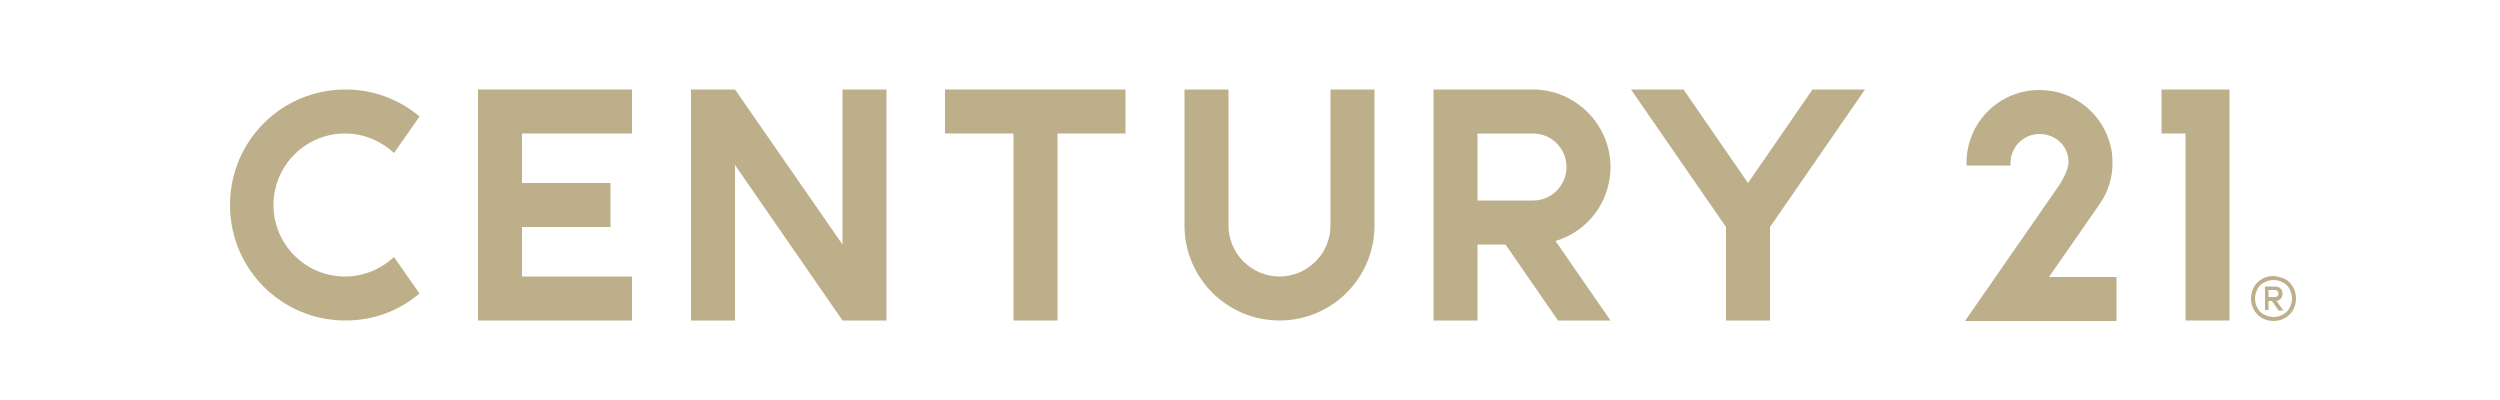 <?xml version="1.0" encoding="utf-8"?>
<!-- Generator: Adobe Illustrator 23.1.0, SVG Export Plug-In . SVG Version: 6.00 Build 0)  -->
<svg version="1.1" id="Layer_1" xmlns="http://www.w3.org/2000/svg" xmlns:xlink="http://www.w3.org/1999/xlink" x="0px" y="0px"
	 viewBox="0 0 500 80" style="enable-background:new 0 0 500 80;" xml:space="preserve">
<style type="text/css">
	.st0{fill:#BCAF8A;}
</style>
<g>
	<g>
		<path class="st0" d="M266.1,45.1c0,5.6-4.6,10.2-10.2,10.2s-10.2-4.6-10.2-10.2V17.9h-8.8v27.2c0,10.5,8.5,19,19,19
			c10.5,0,19-8.5,19-19V17.9h-8.8V45.1z"/>
		<path class="st0" d="M69,26.7c3.8,0,7.2,1.5,9.8,3.9l5.1-7.3c-4-3.4-9.2-5.4-14.8-5.4c-12.8,0-23.1,10.3-23.1,23.1
			c0,12.8,10.3,23.1,23.1,23.1c5.7,0,10.8-2,14.8-5.4l-5.1-7.3c-2.6,2.4-6,3.9-9.8,3.9c-7.9,0-14.3-6.4-14.3-14.3S61.1,26.7,69,26.7
			z"/>
		<polygon class="st0" points="168.5,48.9 147,17.9 147,17.9 138.2,17.9 138.2,64.1 147,64.1 147,33 168.5,64.1 168.5,64.1 
			168.5,64.1 177.3,64.1 177.3,17.9 168.5,17.9 		"/>
		<polygon class="st0" points="189,17.9 189,26.7 202.7,26.7 202.7,64.1 211.5,64.1 211.5,26.7 225.1,26.7 225.1,17.9 		"/>
		<polygon class="st0" points="432.3,17.9 432.3,26.7 437.1,26.7 437.1,64.1 445.9,64.1 445.9,17.9 		"/>
		<polygon class="st0" points="95.6,17.9 95.6,64.1 126.4,64.1 126.4,55.3 104.4,55.3 104.4,45.4 122.1,45.4 122.1,36.6 104.4,36.6 
			104.4,26.7 126.4,26.7 126.4,17.9 		"/>
		<path class="st0" d="M322.1,33.4c0-8.5-7-15.5-15.5-15.5l-19.9,0v46.2h8.8V48.9h5.6l10.5,15.2h10.5l-11-15.9
			C317.5,46.3,322.1,40.4,322.1,33.4z M306.6,40.1h-11.1V26.7h11.1c3.7,0,6.7,3,6.7,6.7C313.3,37.1,310.3,40.1,306.6,40.1z"/>
		<polygon class="st0" points="362.5,17.9 349.6,36.6 336.7,17.9 326.2,17.9 345.2,45.4 345.2,64.1 354,64.1 354,45.4 373,17.9 		
			"/>
		<path class="st0" d="M419.8,41l0.2-0.3c1.6-2.3,2.5-5.1,2.5-8.1c0-1.2-0.1-2.3-0.4-3.5c-1.6-6.4-7.3-11.1-14.2-11.1
			c-8.1,0-14.6,6.5-14.6,14.6c0,0.2,0,0.4,0,0.5h8.8c0-0.2,0-0.4,0-0.5c0-3.2,2.6-5.8,5.8-5.8s5.9,2.4,5.8,5.8
			c-0.1,1.5-1.4,3.8-1.9,4.5c-0.5,0.7-18.8,27.1-18.8,27.1l30.3,0v-8.8h-13.5L419.8,41z"/>
	</g>
	<g>
		<path class="st0" d="M457,55.8c0.7,0.4,1.2,0.9,1.6,1.6c0.4,0.7,0.6,1.4,0.6,2.3c0,0.9-0.2,1.6-0.6,2.3c-0.4,0.7-0.9,1.2-1.6,1.6
			c-0.7,0.4-1.4,0.6-2.3,0.6c-0.8,0-1.6-0.2-2.3-0.6c-0.7-0.4-1.2-0.9-1.6-1.6c-0.4-0.7-0.6-1.4-0.6-2.3c0-0.8,0.2-1.6,0.6-2.3
			c0.4-0.7,0.9-1.2,1.6-1.6c0.7-0.4,1.4-0.6,2.3-0.6C455.6,55.3,456.3,55.5,457,55.8z M456.6,62.9c0.5-0.3,1-0.7,1.3-1.3
			c0.3-0.6,0.5-1.2,0.5-1.9c0-0.7-0.2-1.3-0.5-1.9c-0.3-0.6-0.7-1-1.3-1.3c-0.5-0.3-1.2-0.5-1.9-0.5c-0.7,0-1.3,0.2-1.9,0.5
			c-0.6,0.3-1,0.7-1.3,1.3c-0.3,0.6-0.5,1.2-0.5,1.9c0,0.7,0.2,1.4,0.5,1.9c0.3,0.6,0.7,1,1.3,1.3c0.6,0.3,1.2,0.5,1.9,0.5
			C455.4,63.4,456,63.2,456.6,62.9z M456.2,59.7c-0.2,0.2-0.5,0.4-0.9,0.5l1.4,1.9h-1l-1.3-1.9h-0.7V62H453v-4.7h2
			c0.5,0,0.8,0.1,1.1,0.4c0.3,0.3,0.4,0.6,0.4,1C456.5,59.1,456.4,59.4,456.2,59.7z M453.7,59.4h1.2c0.5,0,0.8-0.2,0.8-0.7
			c0-0.2-0.1-0.4-0.2-0.5c-0.1-0.1-0.3-0.2-0.6-0.2h-1.2V59.4z"/>
	</g>
</g>
</svg>

